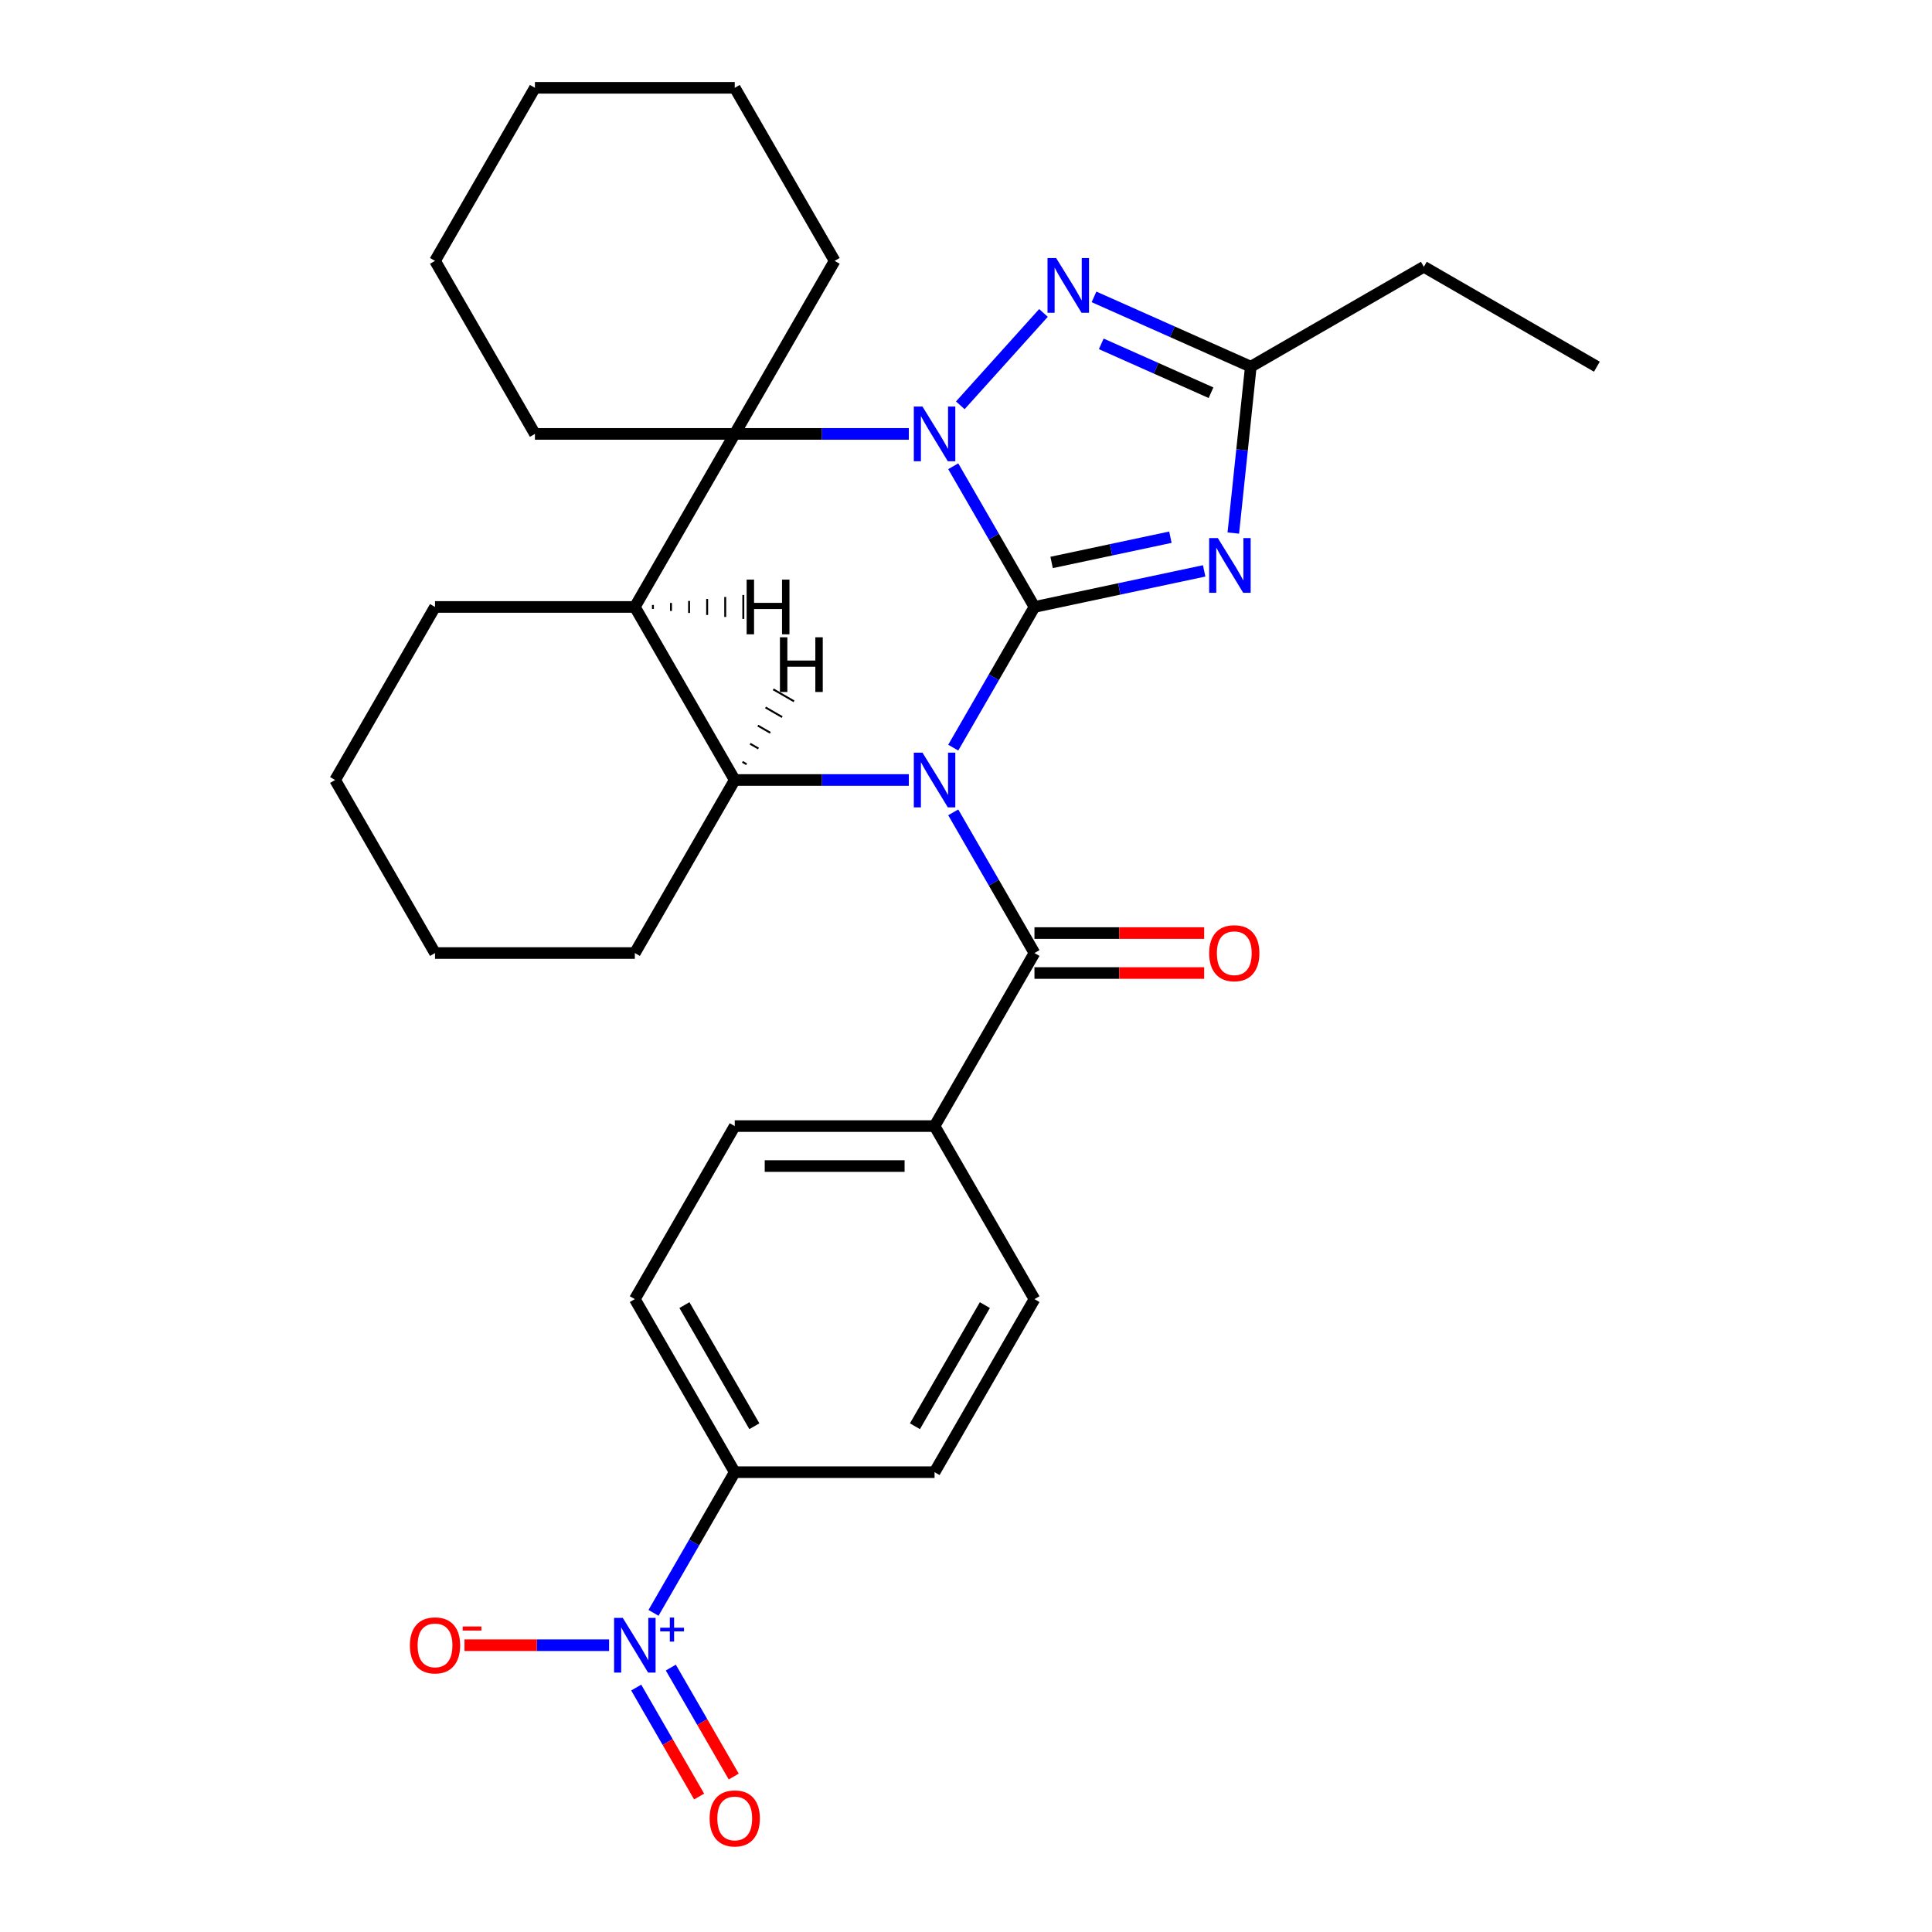 <?xml version='1.0' encoding='iso-8859-1'?>
<svg version='1.1' baseProfile='full'
              xmlns='http://www.w3.org/2000/svg'
                      xmlns:rdkit='http://www.rdkit.org/xml'
                      xmlns:xlink='http://www.w3.org/1999/xlink'
                  xml:space='preserve'
width='1000px' height='1000px' viewBox='0 0 1000 1000'>
<!-- END OF HEADER -->
<rect style='opacity:1.0;fill:#FFFFFF;stroke:none' width='1000' height='1000' x='0' y='0'> </rect>
<path class='bond-0' d='M 535.437,314.157 L 514.415,350.568' style='fill:none;fill-rule:evenodd;stroke:#000000;stroke-width:6px;stroke-linecap:butt;stroke-linejoin:miter;stroke-opacity:1' />
<path class='bond-0' d='M 514.415,350.568 L 493.393,386.979' style='fill:none;fill-rule:evenodd;stroke:#0000FF;stroke-width:6px;stroke-linecap:butt;stroke-linejoin:miter;stroke-opacity:1' />
<path class='bond-1' d='M 535.437,314.157 L 514.415,277.746' style='fill:none;fill-rule:evenodd;stroke:#000000;stroke-width:6px;stroke-linecap:butt;stroke-linejoin:miter;stroke-opacity:1' />
<path class='bond-1' d='M 514.415,277.746 L 493.393,241.335' style='fill:none;fill-rule:evenodd;stroke:#0000FF;stroke-width:6px;stroke-linecap:butt;stroke-linejoin:miter;stroke-opacity:1' />
<path class='bond-2' d='M 535.437,314.157 L 579.356,304.822' style='fill:none;fill-rule:evenodd;stroke:#000000;stroke-width:6px;stroke-linecap:butt;stroke-linejoin:miter;stroke-opacity:1' />
<path class='bond-2' d='M 579.356,304.822 L 623.275,295.487' style='fill:none;fill-rule:evenodd;stroke:#0000FF;stroke-width:6px;stroke-linecap:butt;stroke-linejoin:miter;stroke-opacity:1' />
<path class='bond-2' d='M 544.312,291.124 L 575.055,284.589' style='fill:none;fill-rule:evenodd;stroke:#000000;stroke-width:6px;stroke-linecap:butt;stroke-linejoin:miter;stroke-opacity:1' />
<path class='bond-2' d='M 575.055,284.589 L 605.798,278.055' style='fill:none;fill-rule:evenodd;stroke:#0000FF;stroke-width:6px;stroke-linecap:butt;stroke-linejoin:miter;stroke-opacity:1' />
<path class='bond-4' d='M 470.399,403.725 L 425.35,403.725' style='fill:none;fill-rule:evenodd;stroke:#0000FF;stroke-width:6px;stroke-linecap:butt;stroke-linejoin:miter;stroke-opacity:1' />
<path class='bond-4' d='M 425.35,403.725 L 380.301,403.725' style='fill:none;fill-rule:evenodd;stroke:#000000;stroke-width:6px;stroke-linecap:butt;stroke-linejoin:miter;stroke-opacity:1' />
<path class='bond-6' d='M 493.393,420.47 L 514.415,456.881' style='fill:none;fill-rule:evenodd;stroke:#0000FF;stroke-width:6px;stroke-linecap:butt;stroke-linejoin:miter;stroke-opacity:1' />
<path class='bond-6' d='M 514.415,456.881 L 535.437,493.292' style='fill:none;fill-rule:evenodd;stroke:#000000;stroke-width:6px;stroke-linecap:butt;stroke-linejoin:miter;stroke-opacity:1' />
<path class='bond-3' d='M 470.399,224.59 L 425.35,224.59' style='fill:none;fill-rule:evenodd;stroke:#0000FF;stroke-width:6px;stroke-linecap:butt;stroke-linejoin:miter;stroke-opacity:1' />
<path class='bond-3' d='M 425.35,224.59 L 380.301,224.59' style='fill:none;fill-rule:evenodd;stroke:#000000;stroke-width:6px;stroke-linecap:butt;stroke-linejoin:miter;stroke-opacity:1' />
<path class='bond-5' d='M 497.05,209.79 L 540.101,161.978' style='fill:none;fill-rule:evenodd;stroke:#0000FF;stroke-width:6px;stroke-linecap:butt;stroke-linejoin:miter;stroke-opacity:1' />
<path class='bond-9' d='M 638.36,275.909 L 642.886,232.853' style='fill:none;fill-rule:evenodd;stroke:#0000FF;stroke-width:6px;stroke-linecap:butt;stroke-linejoin:miter;stroke-opacity:1' />
<path class='bond-9' d='M 642.886,232.853 L 647.411,189.797' style='fill:none;fill-rule:evenodd;stroke:#000000;stroke-width:6px;stroke-linecap:butt;stroke-linejoin:miter;stroke-opacity:1' />
<path class='bond-7' d='M 380.301,224.59 L 328.589,314.157' style='fill:none;fill-rule:evenodd;stroke:#000000;stroke-width:6px;stroke-linecap:butt;stroke-linejoin:miter;stroke-opacity:1' />
<path class='bond-19' d='M 380.301,224.59 L 432.013,135.022' style='fill:none;fill-rule:evenodd;stroke:#000000;stroke-width:6px;stroke-linecap:butt;stroke-linejoin:miter;stroke-opacity:1' />
<path class='bond-20' d='M 380.301,224.59 L 276.877,224.59' style='fill:none;fill-rule:evenodd;stroke:#000000;stroke-width:6px;stroke-linecap:butt;stroke-linejoin:miter;stroke-opacity:1' />
<path class='bond-21' d='M 380.301,403.725 L 328.589,493.292' style='fill:none;fill-rule:evenodd;stroke:#000000;stroke-width:6px;stroke-linecap:butt;stroke-linejoin:miter;stroke-opacity:1' />
<path class='bond-31' d='M 380.301,403.725 L 328.589,314.157' style='fill:none;fill-rule:evenodd;stroke:#000000;stroke-width:6px;stroke-linecap:butt;stroke-linejoin:miter;stroke-opacity:1' />
<path class='bond-35' d='M 386.437,395.58 L 384.287,394.339' style='fill:none;fill-rule:evenodd;stroke:#000000;stroke-width:1.0px;stroke-linecap:butt;stroke-linejoin:miter;stroke-opacity:1' />
<path class='bond-35' d='M 392.572,387.435 L 388.273,384.953' style='fill:none;fill-rule:evenodd;stroke:#000000;stroke-width:1.0px;stroke-linecap:butt;stroke-linejoin:miter;stroke-opacity:1' />
<path class='bond-35' d='M 398.708,379.29 L 392.259,375.566' style='fill:none;fill-rule:evenodd;stroke:#000000;stroke-width:1.0px;stroke-linecap:butt;stroke-linejoin:miter;stroke-opacity:1' />
<path class='bond-35' d='M 404.844,371.145 L 396.245,366.18' style='fill:none;fill-rule:evenodd;stroke:#000000;stroke-width:1.0px;stroke-linecap:butt;stroke-linejoin:miter;stroke-opacity:1' />
<path class='bond-35' d='M 410.979,363 L 400.231,356.794' style='fill:none;fill-rule:evenodd;stroke:#000000;stroke-width:1.0px;stroke-linecap:butt;stroke-linejoin:miter;stroke-opacity:1' />
<path class='bond-30' d='M 566.254,153.664 L 606.833,171.73' style='fill:none;fill-rule:evenodd;stroke:#0000FF;stroke-width:6px;stroke-linecap:butt;stroke-linejoin:miter;stroke-opacity:1' />
<path class='bond-30' d='M 606.833,171.73 L 647.411,189.797' style='fill:none;fill-rule:evenodd;stroke:#000000;stroke-width:6px;stroke-linecap:butt;stroke-linejoin:miter;stroke-opacity:1' />
<path class='bond-30' d='M 570.015,177.98 L 598.42,190.627' style='fill:none;fill-rule:evenodd;stroke:#0000FF;stroke-width:6px;stroke-linecap:butt;stroke-linejoin:miter;stroke-opacity:1' />
<path class='bond-30' d='M 598.42,190.627 L 626.824,203.274' style='fill:none;fill-rule:evenodd;stroke:#000000;stroke-width:6px;stroke-linecap:butt;stroke-linejoin:miter;stroke-opacity:1' />
<path class='bond-11' d='M 535.437,493.292 L 483.725,582.86' style='fill:none;fill-rule:evenodd;stroke:#000000;stroke-width:6px;stroke-linecap:butt;stroke-linejoin:miter;stroke-opacity:1' />
<path class='bond-14' d='M 535.437,503.635 L 579.356,503.635' style='fill:none;fill-rule:evenodd;stroke:#000000;stroke-width:6px;stroke-linecap:butt;stroke-linejoin:miter;stroke-opacity:1' />
<path class='bond-14' d='M 579.356,503.635 L 623.275,503.635' style='fill:none;fill-rule:evenodd;stroke:#FF0000;stroke-width:6px;stroke-linecap:butt;stroke-linejoin:miter;stroke-opacity:1' />
<path class='bond-14' d='M 535.437,482.95 L 579.356,482.95' style='fill:none;fill-rule:evenodd;stroke:#000000;stroke-width:6px;stroke-linecap:butt;stroke-linejoin:miter;stroke-opacity:1' />
<path class='bond-14' d='M 579.356,482.95 L 623.275,482.95' style='fill:none;fill-rule:evenodd;stroke:#FF0000;stroke-width:6px;stroke-linecap:butt;stroke-linejoin:miter;stroke-opacity:1' />
<path class='bond-22' d='M 328.589,314.157 L 225.166,314.157' style='fill:none;fill-rule:evenodd;stroke:#000000;stroke-width:6px;stroke-linecap:butt;stroke-linejoin:miter;stroke-opacity:1' />
<path class='bond-36' d='M 337.947,315.191 L 337.947,313.123' style='fill:none;fill-rule:evenodd;stroke:#000000;stroke-width:1.0px;stroke-linecap:butt;stroke-linejoin:miter;stroke-opacity:1' />
<path class='bond-36' d='M 347.304,316.226 L 347.304,312.089' style='fill:none;fill-rule:evenodd;stroke:#000000;stroke-width:1.0px;stroke-linecap:butt;stroke-linejoin:miter;stroke-opacity:1' />
<path class='bond-36' d='M 356.662,317.26 L 356.662,311.055' style='fill:none;fill-rule:evenodd;stroke:#000000;stroke-width:1.0px;stroke-linecap:butt;stroke-linejoin:miter;stroke-opacity:1' />
<path class='bond-36' d='M 366.02,318.294 L 366.02,310.02' style='fill:none;fill-rule:evenodd;stroke:#000000;stroke-width:1.0px;stroke-linecap:butt;stroke-linejoin:miter;stroke-opacity:1' />
<path class='bond-36' d='M 375.377,319.328 L 375.377,308.986' style='fill:none;fill-rule:evenodd;stroke:#000000;stroke-width:1.0px;stroke-linecap:butt;stroke-linejoin:miter;stroke-opacity:1' />
<path class='bond-36' d='M 384.735,320.363 L 384.735,307.952' style='fill:none;fill-rule:evenodd;stroke:#000000;stroke-width:1.0px;stroke-linecap:butt;stroke-linejoin:miter;stroke-opacity:1' />
<path class='bond-8' d='M 338.257,834.817 L 359.279,798.406' style='fill:none;fill-rule:evenodd;stroke:#0000FF;stroke-width:6px;stroke-linecap:butt;stroke-linejoin:miter;stroke-opacity:1' />
<path class='bond-8' d='M 359.279,798.406 L 380.301,761.995' style='fill:none;fill-rule:evenodd;stroke:#000000;stroke-width:6px;stroke-linecap:butt;stroke-linejoin:miter;stroke-opacity:1' />
<path class='bond-12' d='M 315.264,851.563 L 277.841,851.563' style='fill:none;fill-rule:evenodd;stroke:#0000FF;stroke-width:6px;stroke-linecap:butt;stroke-linejoin:miter;stroke-opacity:1' />
<path class='bond-12' d='M 277.841,851.563 L 240.418,851.563' style='fill:none;fill-rule:evenodd;stroke:#FF0000;stroke-width:6px;stroke-linecap:butt;stroke-linejoin:miter;stroke-opacity:1' />
<path class='bond-13' d='M 329.301,873.479 L 345.582,901.679' style='fill:none;fill-rule:evenodd;stroke:#0000FF;stroke-width:6px;stroke-linecap:butt;stroke-linejoin:miter;stroke-opacity:1' />
<path class='bond-13' d='M 345.582,901.679 L 361.863,929.879' style='fill:none;fill-rule:evenodd;stroke:#FF0000;stroke-width:6px;stroke-linecap:butt;stroke-linejoin:miter;stroke-opacity:1' />
<path class='bond-13' d='M 347.214,863.137 L 363.495,891.337' style='fill:none;fill-rule:evenodd;stroke:#0000FF;stroke-width:6px;stroke-linecap:butt;stroke-linejoin:miter;stroke-opacity:1' />
<path class='bond-13' d='M 363.495,891.337 L 379.777,919.537' style='fill:none;fill-rule:evenodd;stroke:#FF0000;stroke-width:6px;stroke-linecap:butt;stroke-linejoin:miter;stroke-opacity:1' />
<path class='bond-23' d='M 647.411,189.797 L 736.979,138.085' style='fill:none;fill-rule:evenodd;stroke:#000000;stroke-width:6px;stroke-linecap:butt;stroke-linejoin:miter;stroke-opacity:1' />
<path class='bond-10' d='M 380.301,761.995 L 328.589,672.427' style='fill:none;fill-rule:evenodd;stroke:#000000;stroke-width:6px;stroke-linecap:butt;stroke-linejoin:miter;stroke-opacity:1' />
<path class='bond-10' d='M 390.458,738.218 L 354.26,675.52' style='fill:none;fill-rule:evenodd;stroke:#000000;stroke-width:6px;stroke-linecap:butt;stroke-linejoin:miter;stroke-opacity:1' />
<path class='bond-34' d='M 380.301,761.995 L 483.725,761.995' style='fill:none;fill-rule:evenodd;stroke:#000000;stroke-width:6px;stroke-linecap:butt;stroke-linejoin:miter;stroke-opacity:1' />
<path class='bond-17' d='M 483.725,582.86 L 535.437,672.427' style='fill:none;fill-rule:evenodd;stroke:#000000;stroke-width:6px;stroke-linecap:butt;stroke-linejoin:miter;stroke-opacity:1' />
<path class='bond-18' d='M 483.725,582.86 L 380.301,582.86' style='fill:none;fill-rule:evenodd;stroke:#000000;stroke-width:6px;stroke-linecap:butt;stroke-linejoin:miter;stroke-opacity:1' />
<path class='bond-18' d='M 468.211,603.545 L 395.815,603.545' style='fill:none;fill-rule:evenodd;stroke:#000000;stroke-width:6px;stroke-linecap:butt;stroke-linejoin:miter;stroke-opacity:1' />
<path class='bond-15' d='M 483.725,761.995 L 535.437,672.427' style='fill:none;fill-rule:evenodd;stroke:#000000;stroke-width:6px;stroke-linecap:butt;stroke-linejoin:miter;stroke-opacity:1' />
<path class='bond-15' d='M 473.568,738.218 L 509.766,675.52' style='fill:none;fill-rule:evenodd;stroke:#000000;stroke-width:6px;stroke-linecap:butt;stroke-linejoin:miter;stroke-opacity:1' />
<path class='bond-16' d='M 328.589,672.427 L 380.301,582.86' style='fill:none;fill-rule:evenodd;stroke:#000000;stroke-width:6px;stroke-linecap:butt;stroke-linejoin:miter;stroke-opacity:1' />
<path class='bond-25' d='M 432.013,135.022 L 380.301,45.455' style='fill:none;fill-rule:evenodd;stroke:#000000;stroke-width:6px;stroke-linecap:butt;stroke-linejoin:miter;stroke-opacity:1' />
<path class='bond-26' d='M 276.877,224.59 L 225.166,135.022' style='fill:none;fill-rule:evenodd;stroke:#000000;stroke-width:6px;stroke-linecap:butt;stroke-linejoin:miter;stroke-opacity:1' />
<path class='bond-27' d='M 328.589,493.292 L 225.166,493.292' style='fill:none;fill-rule:evenodd;stroke:#000000;stroke-width:6px;stroke-linecap:butt;stroke-linejoin:miter;stroke-opacity:1' />
<path class='bond-28' d='M 225.166,314.157 L 173.454,403.725' style='fill:none;fill-rule:evenodd;stroke:#000000;stroke-width:6px;stroke-linecap:butt;stroke-linejoin:miter;stroke-opacity:1' />
<path class='bond-24' d='M 736.979,138.085 L 826.546,189.797' style='fill:none;fill-rule:evenodd;stroke:#000000;stroke-width:6px;stroke-linecap:butt;stroke-linejoin:miter;stroke-opacity:1' />
<path class='bond-32' d='M 380.301,45.455 L 276.877,45.455' style='fill:none;fill-rule:evenodd;stroke:#000000;stroke-width:6px;stroke-linecap:butt;stroke-linejoin:miter;stroke-opacity:1' />
<path class='bond-29' d='M 225.166,135.022 L 276.877,45.455' style='fill:none;fill-rule:evenodd;stroke:#000000;stroke-width:6px;stroke-linecap:butt;stroke-linejoin:miter;stroke-opacity:1' />
<path class='bond-33' d='M 225.166,493.292 L 173.454,403.725' style='fill:none;fill-rule:evenodd;stroke:#000000;stroke-width:6px;stroke-linecap:butt;stroke-linejoin:miter;stroke-opacity:1' />
<path  class='atom-1' d='M 477.465 389.565
L 486.745 404.565
Q 487.665 406.045, 489.145 408.725
Q 490.625 411.405, 490.705 411.565
L 490.705 389.565
L 494.465 389.565
L 494.465 417.885
L 490.585 417.885
L 480.625 401.485
Q 479.465 399.565, 478.225 397.365
Q 477.025 395.165, 476.665 394.485
L 476.665 417.885
L 472.985 417.885
L 472.985 389.565
L 477.465 389.565
' fill='#0000FF'/>
<path  class='atom-2' d='M 477.465 210.43
L 486.745 225.43
Q 487.665 226.91, 489.145 229.59
Q 490.625 232.27, 490.705 232.43
L 490.705 210.43
L 494.465 210.43
L 494.465 238.75
L 490.585 238.75
L 480.625 222.35
Q 479.465 220.43, 478.225 218.23
Q 477.025 216.03, 476.665 215.35
L 476.665 238.75
L 472.985 238.75
L 472.985 210.43
L 477.465 210.43
' fill='#0000FF'/>
<path  class='atom-3' d='M 630.34 278.494
L 639.62 293.494
Q 640.54 294.974, 642.02 297.654
Q 643.5 300.334, 643.58 300.494
L 643.58 278.494
L 647.34 278.494
L 647.34 306.814
L 643.46 306.814
L 633.5 290.414
Q 632.34 288.494, 631.1 286.294
Q 629.9 284.094, 629.54 283.414
L 629.54 306.814
L 625.86 306.814
L 625.86 278.494
L 630.34 278.494
' fill='#0000FF'/>
<path  class='atom-6' d='M 546.669 133.571
L 555.949 148.571
Q 556.869 150.051, 558.349 152.731
Q 559.829 155.411, 559.909 155.571
L 559.909 133.571
L 563.669 133.571
L 563.669 161.891
L 559.789 161.891
L 549.829 145.491
Q 548.669 143.571, 547.429 141.371
Q 546.229 139.171, 545.869 138.491
L 545.869 161.891
L 542.189 161.891
L 542.189 133.571
L 546.669 133.571
' fill='#0000FF'/>
<path  class='atom-9' d='M 322.329 837.403
L 331.609 852.403
Q 332.529 853.883, 334.009 856.563
Q 335.489 859.243, 335.569 859.403
L 335.569 837.403
L 339.329 837.403
L 339.329 865.723
L 335.449 865.723
L 325.489 849.323
Q 324.329 847.403, 323.089 845.203
Q 321.889 843.003, 321.529 842.323
L 321.529 865.723
L 317.849 865.723
L 317.849 837.403
L 322.329 837.403
' fill='#0000FF'/>
<path  class='atom-9' d='M 341.705 842.507
L 346.695 842.507
L 346.695 837.254
L 348.913 837.254
L 348.913 842.507
L 354.034 842.507
L 354.034 844.408
L 348.913 844.408
L 348.913 849.688
L 346.695 849.688
L 346.695 844.408
L 341.705 844.408
L 341.705 842.507
' fill='#0000FF'/>
<path  class='atom-13' d='M 212.166 851.643
Q 212.166 844.843, 215.526 841.043
Q 218.886 837.243, 225.166 837.243
Q 231.446 837.243, 234.806 841.043
Q 238.166 844.843, 238.166 851.643
Q 238.166 858.523, 234.766 862.443
Q 231.366 866.323, 225.166 866.323
Q 218.926 866.323, 215.526 862.443
Q 212.166 858.563, 212.166 851.643
M 225.166 863.123
Q 229.486 863.123, 231.806 860.243
Q 234.166 857.323, 234.166 851.643
Q 234.166 846.083, 231.806 843.283
Q 229.486 840.443, 225.166 840.443
Q 220.846 840.443, 218.486 843.243
Q 216.166 846.043, 216.166 851.643
Q 216.166 857.363, 218.486 860.243
Q 220.846 863.123, 225.166 863.123
' fill='#FF0000'/>
<path  class='atom-13' d='M 239.486 841.865
L 249.174 841.865
L 249.174 843.977
L 239.486 843.977
L 239.486 841.865
' fill='#FF0000'/>
<path  class='atom-14' d='M 367.301 941.21
Q 367.301 934.41, 370.661 930.61
Q 374.021 926.81, 380.301 926.81
Q 386.581 926.81, 389.941 930.61
Q 393.301 934.41, 393.301 941.21
Q 393.301 948.09, 389.901 952.01
Q 386.501 955.89, 380.301 955.89
Q 374.061 955.89, 370.661 952.01
Q 367.301 948.13, 367.301 941.21
M 380.301 952.69
Q 384.621 952.69, 386.941 949.81
Q 389.301 946.89, 389.301 941.21
Q 389.301 935.65, 386.941 932.85
Q 384.621 930.01, 380.301 930.01
Q 375.981 930.01, 373.621 932.81
Q 371.301 935.61, 371.301 941.21
Q 371.301 946.93, 373.621 949.81
Q 375.981 952.69, 380.301 952.69
' fill='#FF0000'/>
<path  class='atom-15' d='M 625.86 493.372
Q 625.86 486.572, 629.22 482.772
Q 632.58 478.972, 638.86 478.972
Q 645.14 478.972, 648.5 482.772
Q 651.86 486.572, 651.86 493.372
Q 651.86 500.252, 648.46 504.172
Q 645.06 508.052, 638.86 508.052
Q 632.62 508.052, 629.22 504.172
Q 625.86 500.292, 625.86 493.372
M 638.86 504.852
Q 643.18 504.852, 645.5 501.972
Q 647.86 499.052, 647.86 493.372
Q 647.86 487.812, 645.5 485.012
Q 643.18 482.172, 638.86 482.172
Q 634.54 482.172, 632.18 484.972
Q 629.86 487.772, 629.86 493.372
Q 629.86 499.092, 632.18 501.972
Q 634.54 504.852, 638.86 504.852
' fill='#FF0000'/>
<path  class='atom-31' d='M 403.696 329.853
L 407.536 329.853
L 407.536 341.893
L 422.016 341.893
L 422.016 329.853
L 425.856 329.853
L 425.856 358.173
L 422.016 358.173
L 422.016 345.093
L 407.536 345.093
L 407.536 358.173
L 403.696 358.173
L 403.696 329.853
' fill='#000000'/>
<path  class='atom-32' d='M 386.458 299.997
L 390.298 299.997
L 390.298 312.037
L 404.778 312.037
L 404.778 299.997
L 408.618 299.997
L 408.618 328.317
L 404.778 328.317
L 404.778 315.237
L 390.298 315.237
L 390.298 328.317
L 386.458 328.317
L 386.458 299.997
' fill='#000000'/>
</svg>
